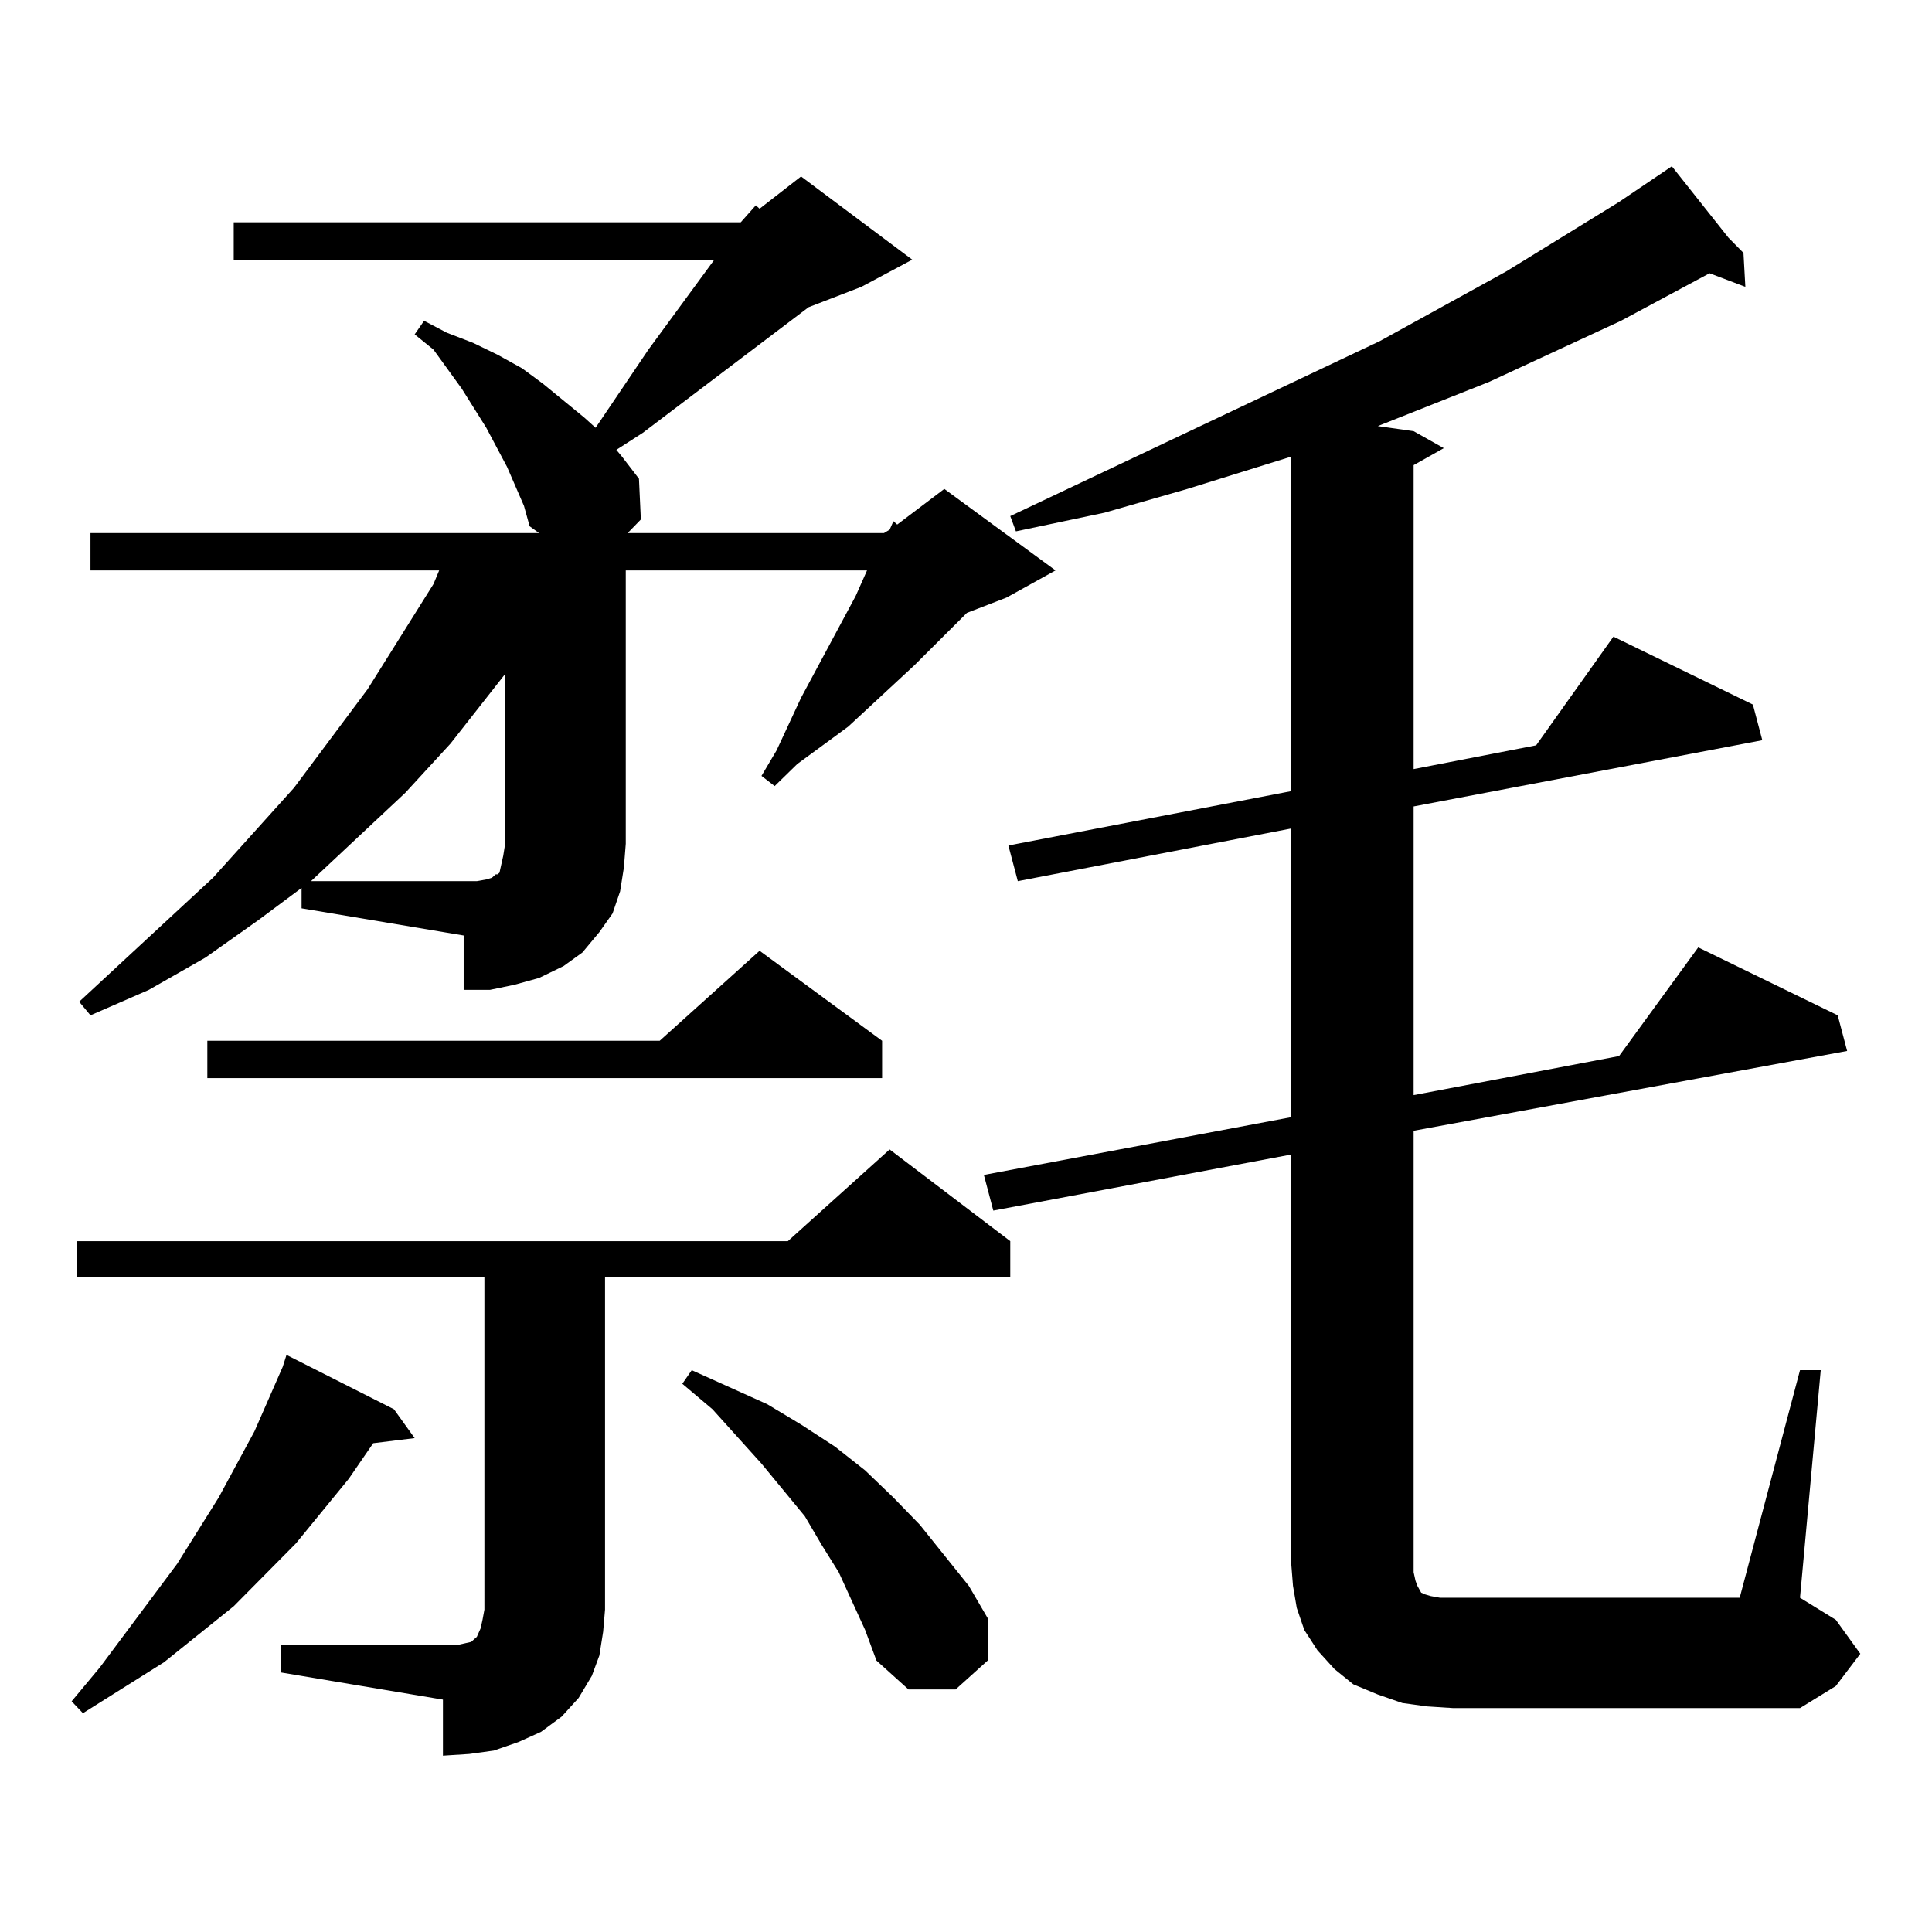 <?xml version="1.0" encoding="utf-8"?>
<!-- Generator: Adobe Illustrator 16.0.0, SVG Export Plug-In . SVG Version: 6.00 Build 0)  -->
<!DOCTYPE svg PUBLIC "-//W3C//DTD SVG 1.1//EN" "http://www.w3.org/Graphics/SVG/1.1/DTD/svg11.dtd">
<svg version="1.1" id="图层_1" xmlns="http://www.w3.org/2000/svg" xmlns:xlink="http://www.w3.org/1999/xlink" x="0px" y="0px"
	 width="1000px" height="1000px" viewBox="0 0 1000 1000" enable-background="new 0 0 1000 1000" xml:space="preserve">
<path d="M203.898,729.426l10.731,14.941l-21.463,2.637l-12.683,18.457l-27.316,33.398l-32.194,32.52l-36.097,29.004l-41.95,26.367
	l-5.854-6.152l14.634-17.578l39.999-53.613l21.463-34.277l18.536-34.277l14.634-33.398l1.951-6.152L203.898,729.426z
	 M145.363,851.594h83.9h6.829l3.902-0.879l3.902-0.879l0.976-0.879l1.951-1.758l1.951-4.395l0.976-4.395l0.976-5.273V660.871H40
	v-18.457h367.796l52.682-47.461l62.438,47.461v18.457H313.164v172.266l-0.976,11.426l-1.951,12.305l-3.902,10.547l-6.829,11.426
	l-8.78,9.668l-10.731,7.91l-11.707,5.273l-12.683,4.395l-12.683,1.758l-13.658,0.879v-29.004l-83.9-14.063V851.594z M383.406,115.07
	l7.805-8.789l1.951,1.758l21.463-16.699l57.56,43.066l-26.341,14.063l-27.316,10.547l-85.852,65.039l-13.658,8.789l2.927,3.516
	l8.78,11.426l0.976,21.094l-6.829,7.031h132.68l2.927-1.758l1.951-4.395l1.951,1.758l24.39-18.457l57.56,42.188l-25.365,14.063
	l-20.487,7.91l-27.316,27.246l-34.146,31.641l-26.341,19.336l-11.707,11.426l-6.829-5.273l7.805-13.184l12.683-27.246l28.292-52.734
	l5.854-13.184H323.895V436.75l-0.976,12.305l-1.951,12.305l-3.902,11.426l-6.829,9.668L301.457,493l-9.756,7.031l-12.683,6.152
	l-12.683,3.516l-12.683,2.637h-13.658v-28.125l-83.9-14.063v-10.547l-22.438,16.699l-27.316,19.336l-29.268,16.699L46.829,525.52
	l-5.854-7.031l69.267-64.16l41.95-46.582l38.048-50.977l34.146-54.492l2.927-7.031H46.829V275.91h232.189l-4.878-3.516
	l-2.927-10.547l-8.78-20.215l-10.731-20.215l-12.683-20.215l-14.634-20.215l-9.756-7.91l4.878-7.031l11.707,6.152l13.658,5.273
	l12.683,6.152l12.683,7.031l10.731,7.91l21.463,17.578l5.854,5.273l27.316-40.43l34.146-46.582H120.973V115.07H383.406z
	 M456.575,538.703v19.336h-349.26v-19.336h234.141l51.706-46.582L456.575,538.703z M251.702,455.207l2.927-0.879l1.951-1.758h0.976
	l0.976-0.879l0.976-4.395l0.976-4.395l0.976-6.152v-87.891l-28.292,36.035l-23.414,25.488l-48.779,45.703h85.852L251.702,455.207z
	 M440.965,828.742l-6.829-14.941l-8.78-14.063l-8.78-14.941l-22.438-27.246l-25.365-28.125l-15.609-13.184l4.878-7.031
	l39.023,17.578l17.561,10.547l17.561,11.426l15.609,12.305l14.634,14.063l13.658,14.063l25.365,31.641l9.756,16.699v21.973
	l-16.585,14.941h-24.39l-16.585-14.941l-5.854-15.82L440.965,828.742z M931.685,709.211h10.731l-10.731,117.773l18.536,11.426
	l12.683,17.578l-12.683,16.699l-18.536,11.426H752.177l-13.658-0.879l-12.683-1.758l-12.683-4.395l-12.683-5.273l-9.756-7.91
	l-8.78-9.668l-6.829-10.547l-3.902-11.426l-1.951-11.426l-0.976-12.305V597.59l-154.143,29.004l-4.878-18.457l159.021-29.883V428.84
	l-141.46,27.246l-4.878-18.457l146.338-28.125V236.359l-53.657,16.699l-42.926,12.305l-45.853,9.668l-2.927-7.91l191.215-90.527
	l65.364-36.035l58.535-36.035l23.414-15.82v-0.879v0.879l3.902-2.637l29.268,36.914l7.805,7.91l0.976,17.578l-18.536-7.031
	l-45.853,24.609l-68.291,31.641l-57.56,22.852l18.536,2.637l15.609,8.789l-15.609,8.789v157.324l63.413-12.305l39.999-56.25
	l72.193,35.156l4.878,18.457L731.69,417.414v149.414l106.339-20.215l40.975-56.25l72.193,35.156l4.878,18.457L731.69,585.285
	v228.516l0.976,4.395l0.976,2.637l0.976,1.758l0.976,1.758l1.951,0.879l2.927,0.879l4.878,0.879h6.829h148.289L931.685,709.211z"/>
</svg>
